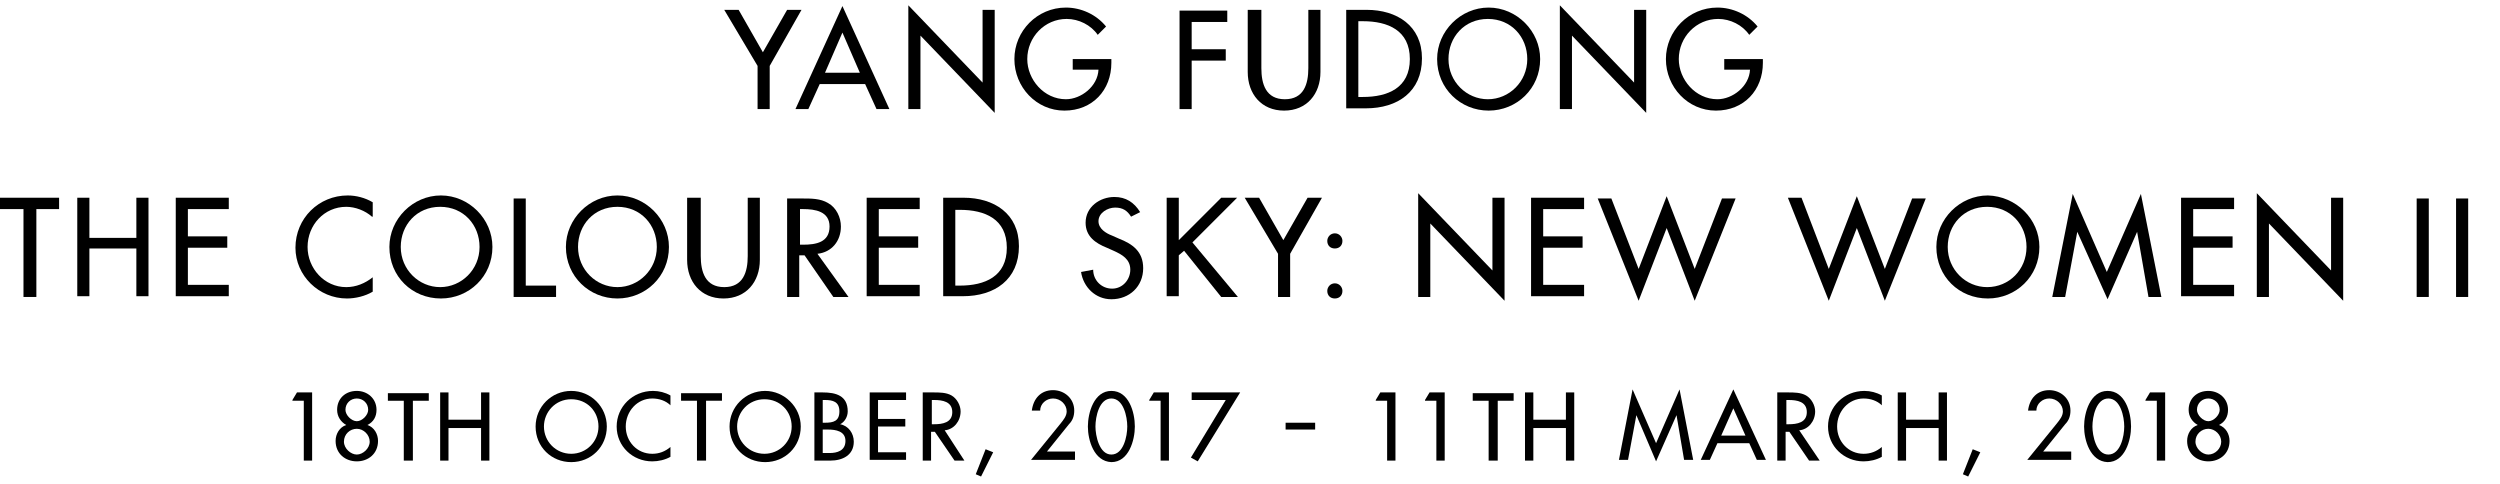 <?xml version="1.0" encoding="utf-8"?>
<!-- Generator: Adobe Illustrator 21.1.0, SVG Export Plug-In . SVG Version: 6.00 Build 0)  -->
<svg version="1.1" id="レイヤー_1" xmlns="http://www.w3.org/2000/svg" xmlns:xlink="http://www.w3.org/1999/xlink" x="0px"
	 y="0px" viewBox="0 0 330 63.9" style="enable-background:new 0 0 330 63.9;" xml:space="preserve">
<style type="text/css">
	.st0{enable-background:new    ;}
</style>
<title>title</title>
<g class="st0">
	<path d="M95.6,1.3h1.9l3.2,5.6l3.2-5.6h1.9l-4.2,7.4v5.7h-1.6V8.7L95.6,1.3z"/>
</g>
<g class="st0">
	<path d="M108.2,11.1l-1.5,3.3H105l6.2-13.6l6.2,13.6h-1.7l-1.5-3.3H108.2z M111.2,4.3l-2.3,5.3h4.6L111.2,4.3z"/>
</g>
<g class="st0">
	<path d="M119.9,0.7l9.8,10.2V1.3h1.6v13.6l-9.8-10.2v9.7h-1.6V0.7z"/>
	<path d="M146.7,7.8v0.5c0,3.6-2.5,6.3-6.2,6.3s-6.6-3.1-6.6-6.8c0-3.7,3-6.8,6.8-6.8c2,0,4,0.9,5.3,2.5l-1.1,1.1
		c-0.9-1.3-2.5-2.1-4.1-2.1c-2.9,0-5.2,2.4-5.2,5.3c0,2.7,2.2,5.3,5.1,5.3c2,0,4.2-1.7,4.3-3.9h-3.4V7.8H146.7z"/>
	<path d="M157.3,2.8v3.7h4.5v1.5h-4.5v6.4h-1.6v-13h6.3v1.5H157.3z"/>
	<path d="M166.5,1.3V9c0,2.1,0.6,4.1,3.1,4.1c2.5,0,3.1-2,3.1-4.1V1.3h1.6v8.2c0,2.9-1.8,5.1-4.8,5.1s-4.8-2.2-4.8-5.1V1.3H166.5z"
		/>
	<path d="M177.7,1.3h2.7c4,0,7.3,2.1,7.3,6.4c0,4.4-3.2,6.6-7.4,6.6h-2.6V1.3z M179.3,12.8h0.6c3.3,0,6.2-1.2,6.2-5
		c0-3.8-2.9-5-6.2-5h-0.6V12.8z"/>
	<path d="M203.3,7.8c0,3.9-3.1,6.8-6.8,6.8s-6.8-2.9-6.8-6.8c0-3.7,3.1-6.8,6.8-6.8C200.2,1,203.3,4.1,203.3,7.8z M201.6,7.8
		c0-2.9-2.1-5.3-5.2-5.3s-5.2,2.4-5.2,5.3c0,3,2.4,5.3,5.2,5.3S201.6,10.8,201.6,7.8z"/>
	<path d="M205.9,0.7l9.8,10.2V1.3h1.6v13.6l-9.8-10.2v9.7h-1.6V0.7z"/>
	<path d="M232.7,7.8v0.5c0,3.6-2.5,6.3-6.2,6.3s-6.6-3.1-6.6-6.8c0-3.7,3-6.8,6.8-6.8c2,0,4,0.9,5.3,2.5l-1.1,1.1
		c-0.9-1.3-2.5-2.1-4.1-2.1c-2.9,0-5.2,2.4-5.2,5.3c0,2.7,2.2,5.3,5.1,5.3c2,0,4.2-1.7,4.3-3.9h-3.4V7.8H232.7z"/>
</g>
<g class="st0">
	<path d="M4.8,39.2H3.1V27.6H0v-1.5h7.8v1.5H4.8V39.2z"/>
	<path d="M18,31.4v-5.3h1.6v13H18v-6.3h-6.2v6.3h-1.6v-13h1.6v5.3H18z"/>
	<path d="M23.2,26.1h7v1.5h-5.4v3.6H30v1.5h-5.2v4.9h5.4v1.5h-7V26.1z"/>
	<path d="M49.1,28.6c-0.9-0.8-2.2-1.3-3.4-1.3c-2.9,0-5.1,2.4-5.1,5.3c0,2.8,2.2,5.3,5.1,5.3c1.3,0,2.5-0.5,3.5-1.3v1.9
		c-1,0.6-2.3,0.9-3.4,0.9c-3.7,0-6.8-3-6.8-6.7c0-3.9,3.1-6.9,6.9-6.9c1.1,0,2.3,0.3,3.3,0.9V28.6z"/>
	<path d="M65,32.6c0,3.9-3.1,6.8-6.8,6.8c-3.8,0-6.8-2.9-6.8-6.8c0-3.7,3.1-6.8,6.8-6.8S65,28.9,65,32.6z M63.3,32.6
		c0-2.9-2.1-5.3-5.2-5.3c-3.1,0-5.2,2.4-5.2,5.3c0,3,2.4,5.3,5.2,5.3S63.3,35.6,63.3,32.6z"/>
	<path d="M69.4,37.7h4v1.5h-5.6v-13h1.6V37.7z"/>
	<path d="M88.3,32.6c0,3.9-3.1,6.8-6.8,6.8s-6.8-2.9-6.8-6.8c0-3.7,3.1-6.8,6.8-6.8S88.3,28.9,88.3,32.6z M86.7,32.6
		c0-2.9-2.1-5.3-5.2-5.3c-3.1,0-5.2,2.4-5.2,5.3c0,3,2.4,5.3,5.2,5.3S86.7,35.6,86.7,32.6z"/>
	<path d="M92.5,26.1v7.7c0,2.1,0.6,4.1,3.1,4.1c2.5,0,3.1-2,3.1-4.1v-7.7h1.6v8.2c0,2.9-1.8,5.1-4.8,5.1c-3,0-4.8-2.2-4.8-5.1v-8.2
		H92.5z"/>
	<path d="M112,39.2h-2l-3.8-5.5h-0.7v5.5h-1.6v-13h2c1.2,0,2.4,0,3.4,0.6c1.1,0.6,1.7,1.9,1.7,3.1c0,1.9-1.2,3.4-3.1,3.6L112,39.2z
		 M105.5,32.3h0.5c1.7,0,3.5-0.3,3.5-2.4c0-2-1.9-2.3-3.5-2.3h-0.4V32.3z"/>
	<path d="M114.4,26.1h7v1.5h-5.4v3.6h5.2v1.5h-5.2v4.9h5.4v1.5h-7V26.1z"/>
	<path d="M124.5,26.1h2.7c4,0,7.3,2.1,7.3,6.4c0,4.4-3.2,6.6-7.4,6.6h-2.6V26.1z M126.1,37.7h0.6c3.3,0,6.2-1.2,6.2-5
		c0-3.8-2.9-5-6.2-5h-0.6V37.7z"/>
	<path d="M149.3,28.6c-0.5-0.8-1.1-1.2-2.1-1.2c-1,0-2.2,0.7-2.2,1.8c0,1,1,1.6,1.8,1.9l0.9,0.4c1.8,0.7,3.2,1.7,3.2,3.9
		c0,2.4-1.8,4.1-4.2,4.1c-2.1,0-3.7-1.6-4-3.6l1.6-0.3c0,1.4,1.1,2.5,2.5,2.5c1.4,0,2.4-1.2,2.4-2.5c0-1.4-1.1-2-2.2-2.5l-0.9-0.4
		c-1.5-0.6-2.8-1.5-2.8-3.3c0-2.1,1.9-3.4,3.8-3.4c1.5,0,2.6,0.7,3.4,2L149.3,28.6z"/>
	<path d="M161.2,26.1h2.1l-5.9,5.9l6,7.2h-2.2l-4.9-6.1l-0.7,0.6v5.4H154v-13h1.6v5.6L161.2,26.1z"/>
	<path d="M164.3,26.1h1.9l3.2,5.6l3.2-5.6h1.9l-4.2,7.4v5.7h-1.6v-5.7L164.3,26.1z"/>
	<path d="M177.2,31.8c0,0.6-0.4,1-1,1s-1-0.4-1-1c0-0.5,0.4-1,1-1S177.2,31.3,177.2,31.8z M177.2,38.4c0,0.6-0.4,1-1,1s-1-0.4-1-1
		c0-0.5,0.4-1,1-1S177.2,37.9,177.2,38.4z"/>
	<path d="M187.2,25.5l9.8,10.2v-9.6h1.6v13.6l-9.8-10.2v9.7h-1.6V25.5z"/>
	<path d="M202.1,26.1h7v1.5h-5.4v3.6h5.2v1.5h-5.2v4.9h5.4v1.5h-7V26.1z"/>
	<path d="M216.3,35.5l3.7-9.6l3.7,9.6l3.6-9.3h1.8l-5.4,13.5l-3.7-9.6l-3.7,9.6l-5.4-13.5h1.8L216.3,35.5z"/>
	<path d="M241.4,35.5l3.7-9.6l3.7,9.6l3.6-9.3h1.8l-5.4,13.5l-3.7-9.6l-3.7,9.6L236,26.1h1.8L241.4,35.5z"/>
	<path d="M269.2,32.6c0,3.9-3.1,6.8-6.8,6.8c-3.8,0-6.8-2.9-6.8-6.8c0-3.7,3.1-6.8,6.8-6.8C266.1,25.9,269.2,28.9,269.2,32.6z
		 M267.5,32.6c0-2.9-2.1-5.3-5.2-5.3c-3.1,0-5.2,2.4-5.2,5.3c0,3,2.4,5.3,5.2,5.3C265.2,37.9,267.5,35.6,267.5,32.6z"/>
	<path d="M274.2,30.6L274.2,30.6l-1.6,8.6h-1.7l2.7-13.6l4.5,10.3l4.5-10.3l2.7,13.6h-1.7l-1.5-8.6h0l-3.9,8.9L274.2,30.6z"/>
	<path d="M287.9,26.1h7v1.5h-5.4v3.6h5.2v1.5h-5.2v4.9h5.4v1.5h-7V26.1z"/>
	<path d="M297.9,25.5l9.8,10.2v-9.6h1.6v13.6l-9.8-10.2v9.7h-1.6V25.5z"/>
	<path d="M320.6,39.2H319v-13h1.6V39.2z"/>
	<path d="M325.8,39.2h-1.6v-13h1.6V39.2z"/>
</g>
<g class="st0">
	<path d="M38.6,52.8l0.6-1h2v9h-1.1v-7.9H38.6z"/>
</g>
<g class="st0">
	<path d="M45.7,56.1c-0.7-0.4-1.2-1.1-1.2-2c0-1.5,1.1-2.5,2.6-2.5c1.4,0,2.6,1,2.6,2.5c0,0.9-0.4,1.6-1.2,2
		c0.9,0.3,1.4,1.2,1.4,2.1c0,1.7-1.3,2.7-2.8,2.7s-2.8-1-2.8-2.7C44.3,57.3,44.8,56.4,45.7,56.1z M45.4,58.3c0,0.9,0.9,1.7,1.7,1.7
		s1.7-0.8,1.7-1.7c0-0.9-0.8-1.7-1.7-1.7C46.2,56.6,45.4,57.3,45.4,58.3z M45.6,54.1c0,0.7,0.8,1.5,1.5,1.5c0.7,0,1.5-0.8,1.5-1.5
		c0-0.9-0.7-1.5-1.5-1.5C46.3,52.6,45.6,53.2,45.6,54.1z"/>
</g>
<g class="st0">
	<path d="M54.4,60.8h-1.1v-7.9h-2.1v-1h5.4v1h-2.1V60.8z"/>
	<path d="M63.5,55.4v-3.6h1.1v9h-1.1v-4.3h-4.3v4.3h-1.1v-9h1.1v3.6H63.5z"/>
	<path d="M80.1,56.3c0,2.7-2.1,4.7-4.7,4.7c-2.6,0-4.7-2-4.7-4.7c0-2.6,2.1-4.7,4.7-4.7C78,51.6,80.1,53.7,80.1,56.3z M79,56.3
		c0-2-1.5-3.6-3.6-3.6c-2.1,0-3.6,1.7-3.6,3.6c0,2,1.6,3.6,3.6,3.6S79,58.3,79,56.3z"/>
	<path d="M88.5,53.5c-0.6-0.6-1.5-0.9-2.4-0.9c-2,0-3.5,1.7-3.5,3.7c0,2,1.5,3.6,3.5,3.6c0.9,0,1.7-0.3,2.4-0.9v1.3
		c-0.7,0.4-1.6,0.6-2.4,0.6c-2.6,0-4.7-2-4.7-4.6c0-2.6,2.1-4.7,4.8-4.7c0.8,0,1.6,0.2,2.3,0.6V53.5z"/>
	<path d="M93.1,60.8H92v-7.9h-2.1v-1h5.4v1h-2.1V60.8z"/>
	<path d="M105.7,56.3c0,2.7-2.1,4.7-4.7,4.7s-4.7-2-4.7-4.7c0-2.6,2.1-4.7,4.7-4.7C103.5,51.6,105.7,53.7,105.7,56.3z M104.5,56.3
		c0-2-1.5-3.6-3.6-3.6c-2.1,0-3.6,1.7-3.6,3.6c0,2,1.6,3.6,3.6,3.6S104.5,58.3,104.5,56.3z"/>
	<path d="M107.5,51.8h1.1c1.7,0,3.3,0.4,3.3,2.5c0,0.7-0.4,1.4-1,1.7v0c1.1,0.2,1.8,1.2,1.8,2.3c0,1.8-1.5,2.5-3.1,2.5h-2.1V51.8z
		 M108.6,55.8h0.3c1.1,0,1.9-0.2,1.9-1.5c0-1.3-0.9-1.5-1.9-1.5h-0.3V55.8z M108.6,59.8h0.9c1,0,2.1-0.3,2.1-1.6
		c0-1.3-1.3-1.5-2.3-1.5h-0.7V59.8z"/>
	<path d="M114.8,51.8h4.8v1h-3.7v2.5h3.6v1h-3.6v3.4h3.7v1h-4.8V51.8z"/>
	<path d="M127.3,60.8H126l-2.6-3.8h-0.5v3.8h-1.1v-9h1.4c0.8,0,1.7,0,2.4,0.4c0.7,0.4,1.2,1.3,1.2,2.1c0,1.3-0.9,2.4-2.1,2.5
		L127.3,60.8z M122.9,56h0.4c1.1,0,2.4-0.2,2.4-1.6c0-1.4-1.3-1.6-2.4-1.6h-0.3V56z"/>
	<path d="M131.1,59.7l-1.6,3.2l-0.7-0.3l1.3-3.3L131.1,59.7z"/>
</g>
<g class="st0">
	<path d="M141.9,59.7v1h-5.8l3.9-4.8c0.4-0.5,0.8-1,0.8-1.6c0-0.9-0.8-1.7-1.8-1.7c-0.9,0-1.7,0.7-1.7,1.6h-1.1
		c0.2-1.6,1.2-2.7,2.8-2.7c1.5,0,2.8,1.1,2.8,2.7c0,0.7-0.2,1.3-0.7,1.8l-2.9,3.6H141.9z"/>
</g>
<g class="st0">
	<path d="M143.6,56.3c0-1.8,0.8-4.7,3.1-4.7s3.1,2.8,3.1,4.7c0,1.8-0.8,4.7-3.1,4.7C144.4,60.9,143.6,58.1,143.6,56.3z M144.6,56.3
		c0,1.2,0.5,3.7,2.1,3.7s2.1-2.4,2.1-3.7s-0.5-3.7-2.1-3.7S144.6,55,144.6,56.3z"/>
</g>
<g class="st0">
	<path d="M151.7,52.8l0.6-1h2v9h-1.1v-7.9H151.7z"/>
</g>
<g class="st0">
	<path d="M157.3,52.8v-1h6.4l-5.6,9.1l-0.9-0.5l4.6-7.6H157.3z"/>
</g>
<g class="st0">
	<path d="M173.6,55.8v0.9h-3.9v-0.9H173.6z"/>
</g>
<g class="st0">
	<path d="M181.6,52.8l0.6-1h2v9h-1.1v-7.9H181.6z"/>
</g>
<g class="st0">
	<path d="M188.1,52.8l0.6-1h2v9h-1.1v-7.9H188.1z"/>
	<path d="M197.6,60.8h-1.1v-7.9h-2.1v-1h5.4v1h-2.1V60.8z"/>
	<path d="M206.7,55.4v-3.6h1.1v9h-1.1v-4.3h-4.3v4.3h-1.1v-9h1.1v3.6H206.7z"/>
	<path d="M216,54.8L216,54.8l-1.1,5.9h-1.2l1.8-9.3l3.1,7.1l3.1-7.1l1.8,9.3h-1.2l-1-5.9h0l-2.7,6.1L216,54.8z"/>
	<path d="M226.7,58.5l-1,2.2h-1.2l4.3-9.3l4.3,9.3h-1.2l-1-2.2H226.7z M228.8,53.9l-1.6,3.6h3.2L228.8,53.9z"/>
	<path d="M240.2,60.8h-1.4l-2.6-3.8h-0.5v3.8h-1.1v-9h1.4c0.8,0,1.7,0,2.4,0.4c0.7,0.4,1.2,1.3,1.2,2.1c0,1.3-0.9,2.4-2.1,2.5
		L240.2,60.8z M235.7,56h0.4c1.1,0,2.4-0.2,2.4-1.6c0-1.4-1.3-1.6-2.4-1.6h-0.3V56z"/>
	<path d="M248.4,53.5c-0.6-0.6-1.5-0.9-2.4-0.9c-2,0-3.5,1.7-3.5,3.7c0,2,1.5,3.6,3.5,3.6c0.9,0,1.7-0.3,2.4-0.9v1.3
		c-0.7,0.4-1.6,0.6-2.4,0.6c-2.6,0-4.7-2-4.7-4.6c0-2.6,2.1-4.7,4.8-4.7c0.8,0,1.6,0.2,2.3,0.6V53.5z"/>
	<path d="M255.9,55.4v-3.6h1.1v9h-1.1v-4.3h-4.3v4.3h-1.1v-9h1.1v3.6H255.9z"/>
	<path d="M261.4,59.7l-1.6,3.2l-0.7-0.3l1.3-3.3L261.4,59.7z"/>
	<path d="M273.4,59.7v1h-5.8l3.9-4.8c0.4-0.5,0.8-1,0.8-1.6c0-0.9-0.8-1.7-1.8-1.7c-0.9,0-1.7,0.7-1.7,1.6h-1.1
		c0.2-1.6,1.2-2.7,2.8-2.7c1.5,0,2.8,1.1,2.8,2.7c0,0.7-0.2,1.3-0.7,1.8l-2.9,3.6H273.4z"/>
</g>
<g class="st0">
	<path d="M275.1,56.3c0-1.8,0.8-4.7,3.1-4.7c2.3,0,3.1,2.8,3.1,4.7c0,1.8-0.8,4.7-3.1,4.7C275.9,60.9,275.1,58.1,275.1,56.3z
		 M276.2,56.3c0,1.2,0.5,3.7,2.1,3.7s2.1-2.4,2.1-3.7s-0.5-3.7-2.1-3.7S276.2,55,276.2,56.3z"/>
</g>
<g class="st0">
	<path d="M283.2,52.8l0.6-1h2v9h-1.1v-7.9H283.2z"/>
</g>
<g class="st0">
	<path d="M290.1,56.1c-0.7-0.4-1.2-1.1-1.2-2c0-1.5,1.1-2.5,2.6-2.5c1.4,0,2.6,1,2.6,2.5c0,0.9-0.4,1.6-1.2,2
		c0.9,0.3,1.4,1.2,1.4,2.1c0,1.7-1.3,2.7-2.8,2.7s-2.8-1-2.8-2.7C288.7,57.3,289.2,56.4,290.1,56.1z M289.8,58.3
		c0,0.9,0.9,1.7,1.7,1.7c0.9,0,1.7-0.8,1.7-1.7c0-0.9-0.8-1.7-1.7-1.7C290.6,56.6,289.8,57.3,289.8,58.3z M290,54.1
		c0,0.7,0.8,1.5,1.5,1.5c0.7,0,1.5-0.8,1.5-1.5c0-0.9-0.7-1.5-1.5-1.5C290.7,52.6,290,53.2,290,54.1z"/>
</g>
</svg>
